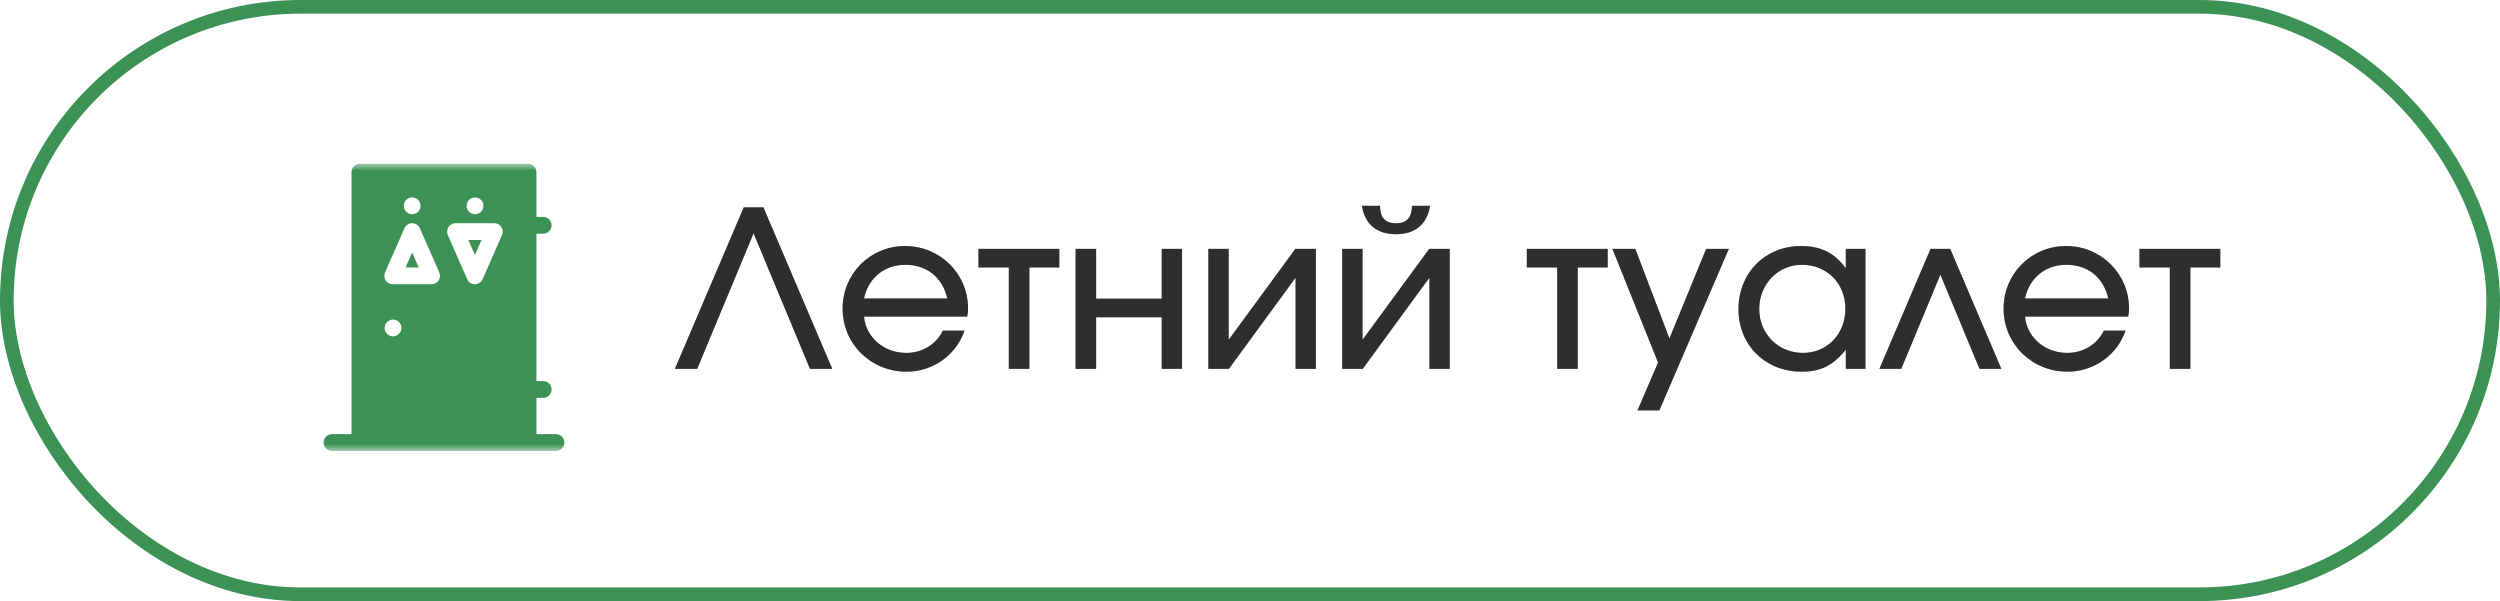 <?xml version="1.0" encoding="UTF-8"?> <svg xmlns="http://www.w3.org/2000/svg" width="183" height="44" viewBox="0 0 183 44" fill="none"><rect x="0.5" y="0.5" width="182" height="43" rx="21.5" stroke="#3B9254"></rect><path d="M34.764 18.662L35.244 17.568H34.284L34.764 18.662Z" fill="#3B9254"></path><path d="M29.69 19.578H30.65L30.17 18.484L29.69 19.578Z" fill="#3B9254"></path><mask id="mask0_3022_3474" style="mask-type:luminance" maskUnits="userSpaceOnUse" x="22" y="12" width="21" height="21"><path d="M22 12H43V33H22V12Z" fill="white"></path></mask><g mask="url(#mask0_3022_3474)"><path d="M36.749 17.2L35.327 20.44C35.229 20.664 35.008 20.808 34.764 20.808C34.52 20.808 34.299 20.664 34.2 20.44L32.779 17.2C32.696 17.01 32.714 16.79 32.827 16.616C32.941 16.442 33.135 16.337 33.342 16.337H36.185C36.393 16.337 36.587 16.442 36.7 16.616C36.814 16.79 36.832 17.01 36.749 17.2ZM32.107 20.529C31.993 20.703 31.799 20.808 31.592 20.808H28.749C28.541 20.808 28.347 20.703 28.234 20.529C28.12 20.355 28.102 20.136 28.185 19.946L29.607 16.705C29.705 16.482 29.926 16.337 30.17 16.337C30.414 16.337 30.636 16.482 30.734 16.706L32.155 19.946C32.239 20.136 32.22 20.355 32.107 20.529ZM28.769 24.623C28.43 24.623 28.154 24.346 28.154 24.007C28.154 23.669 28.43 23.392 28.769 23.392C29.108 23.392 29.384 23.669 29.384 24.007C29.384 24.346 29.108 24.623 28.769 24.623ZM30.17 14.451C30.509 14.451 30.785 14.727 30.785 15.066C30.785 15.405 30.509 15.681 30.17 15.681C29.831 15.681 29.555 15.405 29.555 15.066C29.555 14.727 29.831 14.451 30.17 14.451ZM34.772 14.451C35.11 14.451 35.387 14.727 35.387 15.066C35.387 15.405 35.11 15.681 34.772 15.681C34.433 15.681 34.156 15.405 34.156 15.066C34.156 14.727 34.433 14.451 34.772 14.451ZM40.696 31.78H39.267V29.124H39.76C40.1 29.124 40.375 28.849 40.375 28.509C40.375 28.169 40.1 27.894 39.76 27.894H39.267V17.107H39.76C40.1 17.107 40.375 16.831 40.375 16.491C40.375 16.151 40.1 15.876 39.76 15.876H39.267V12.605C39.267 12.265 38.992 11.99 38.652 11.99H26.348C26.008 11.99 25.732 12.265 25.732 12.605V31.78H24.304C23.964 31.78 23.689 32.055 23.689 32.395C23.689 32.735 23.964 33.01 24.304 33.01H26.348H38.652H40.696C41.036 33.01 41.311 32.735 41.311 32.395C41.311 32.055 41.036 31.78 40.696 31.78Z" fill="#3B9254"></path></g><path d="M49.402 27L54.442 15.176L55.882 15.176L60.922 27L59.29 27L55.162 17.08L51.034 27L49.402 27ZM69.022 24.2L70.606 24.2C69.998 25.992 68.286 27.208 66.366 27.208C63.742 27.208 61.678 25.176 61.678 22.584C61.678 20.024 63.71 18.008 66.254 18.008C68.814 18.008 70.862 20.04 70.862 22.584C70.862 22.808 70.846 22.968 70.798 23.176L63.246 23.176C63.39 24.696 64.702 25.832 66.334 25.832C67.502 25.832 68.51 25.224 69.022 24.2ZM63.246 21.848L69.342 21.848C68.99 20.296 67.838 19.384 66.27 19.384C64.734 19.384 63.566 20.344 63.246 21.848ZM73.846 27L73.846 19.576L71.622 19.576L71.622 18.216L77.542 18.216L77.542 19.576L75.35 19.576L75.35 27L73.846 27ZM78.733 27L78.733 18.216L80.237 18.216L80.237 21.864L85.037 21.864L85.037 18.216L86.525 18.216L86.525 27L85.037 27L85.037 23.224L80.237 23.224L80.237 27L78.733 27ZM88.452 27L88.452 18.216L89.94 18.216L89.94 24.872L94.82 18.216L96.324 18.216L96.324 27L94.836 27L94.836 20.328L89.956 27L88.452 27ZM99.689 15.064L101.017 15.064C101.017 15.928 101.401 16.344 102.185 16.344C102.969 16.344 103.353 15.928 103.353 15.064L104.681 15.064C104.457 16.424 103.593 17.144 102.185 17.144C100.777 17.144 99.913 16.424 99.689 15.064ZM98.249 27L98.249 18.216L99.737 18.216L99.737 24.872L104.617 18.216L106.121 18.216L106.121 27L104.633 27L104.633 20.328L99.753 27L98.249 27ZM113.987 27L113.987 19.576L111.763 19.576L111.763 18.216L117.683 18.216L117.683 19.576L115.491 19.576L115.491 27L113.987 27ZM119.866 30.04L121.37 26.536L118.026 18.216L119.706 18.216L122.202 24.776L124.89 18.216L126.554 18.216L121.466 30.04L119.866 30.04ZM127.256 22.632C127.256 19.976 129.208 18.008 131.832 18.008C133.288 18.008 134.28 18.504 135.112 19.64L135.112 18.216L136.552 18.216L136.552 27L135.112 27L135.112 25.592C134.2 26.744 133.288 27.208 131.88 27.208C129.224 27.208 127.256 25.272 127.256 22.632ZM128.776 22.616C128.776 24.44 130.168 25.832 131.976 25.832C133.752 25.832 135.08 24.456 135.08 22.6C135.08 20.744 133.736 19.384 131.896 19.384C130.152 19.384 128.776 20.808 128.776 22.616ZM137.572 27L141.316 18.216L142.756 18.216L146.5 27L144.9 27L142.036 20.104L139.172 27L137.572 27ZM154.006 24.2L155.59 24.2C154.982 25.992 153.27 27.208 151.35 27.208C148.726 27.208 146.662 25.176 146.662 22.584C146.662 20.024 148.694 18.008 151.238 18.008C153.798 18.008 155.846 20.04 155.846 22.584C155.846 22.808 155.83 22.968 155.782 23.176L148.23 23.176C148.374 24.696 149.686 25.832 151.318 25.832C152.486 25.832 153.494 25.224 154.006 24.2ZM148.23 21.848L154.326 21.848C153.974 20.296 152.822 19.384 151.254 19.384C149.718 19.384 148.55 20.344 148.23 21.848ZM158.831 27L158.831 19.576L156.607 19.576L156.607 18.216L162.527 18.216L162.527 19.576L160.335 19.576L160.335 27L158.831 27Z" fill="#494949"></path><path d="M49.402 27L54.442 15.176L55.882 15.176L60.922 27L59.29 27L55.162 17.08L51.034 27L49.402 27ZM69.022 24.2L70.606 24.2C69.998 25.992 68.286 27.208 66.366 27.208C63.742 27.208 61.678 25.176 61.678 22.584C61.678 20.024 63.71 18.008 66.254 18.008C68.814 18.008 70.862 20.04 70.862 22.584C70.862 22.808 70.846 22.968 70.798 23.176L63.246 23.176C63.39 24.696 64.702 25.832 66.334 25.832C67.502 25.832 68.51 25.224 69.022 24.2ZM63.246 21.848L69.342 21.848C68.99 20.296 67.838 19.384 66.27 19.384C64.734 19.384 63.566 20.344 63.246 21.848ZM73.846 27L73.846 19.576L71.622 19.576L71.622 18.216L77.542 18.216L77.542 19.576L75.35 19.576L75.35 27L73.846 27ZM78.733 27L78.733 18.216L80.237 18.216L80.237 21.864L85.037 21.864L85.037 18.216L86.525 18.216L86.525 27L85.037 27L85.037 23.224L80.237 23.224L80.237 27L78.733 27ZM88.452 27L88.452 18.216L89.94 18.216L89.94 24.872L94.82 18.216L96.324 18.216L96.324 27L94.836 27L94.836 20.328L89.956 27L88.452 27ZM99.689 15.064L101.017 15.064C101.017 15.928 101.401 16.344 102.185 16.344C102.969 16.344 103.353 15.928 103.353 15.064L104.681 15.064C104.457 16.424 103.593 17.144 102.185 17.144C100.777 17.144 99.913 16.424 99.689 15.064ZM98.249 27L98.249 18.216L99.737 18.216L99.737 24.872L104.617 18.216L106.121 18.216L106.121 27L104.633 27L104.633 20.328L99.753 27L98.249 27ZM113.987 27L113.987 19.576L111.763 19.576L111.763 18.216L117.683 18.216L117.683 19.576L115.491 19.576L115.491 27L113.987 27ZM119.866 30.04L121.37 26.536L118.026 18.216L119.706 18.216L122.202 24.776L124.89 18.216L126.554 18.216L121.466 30.04L119.866 30.04ZM127.256 22.632C127.256 19.976 129.208 18.008 131.832 18.008C133.288 18.008 134.28 18.504 135.112 19.64L135.112 18.216L136.552 18.216L136.552 27L135.112 27L135.112 25.592C134.2 26.744 133.288 27.208 131.88 27.208C129.224 27.208 127.256 25.272 127.256 22.632ZM128.776 22.616C128.776 24.44 130.168 25.832 131.976 25.832C133.752 25.832 135.08 24.456 135.08 22.6C135.08 20.744 133.736 19.384 131.896 19.384C130.152 19.384 128.776 20.808 128.776 22.616ZM137.572 27L141.316 18.216L142.756 18.216L146.5 27L144.9 27L142.036 20.104L139.172 27L137.572 27ZM154.006 24.2L155.59 24.2C154.982 25.992 153.27 27.208 151.35 27.208C148.726 27.208 146.662 25.176 146.662 22.584C146.662 20.024 148.694 18.008 151.238 18.008C153.798 18.008 155.846 20.04 155.846 22.584C155.846 22.808 155.83 22.968 155.782 23.176L148.23 23.176C148.374 24.696 149.686 25.832 151.318 25.832C152.486 25.832 153.494 25.224 154.006 24.2ZM148.23 21.848L154.326 21.848C153.974 20.296 152.822 19.384 151.254 19.384C149.718 19.384 148.55 20.344 148.23 21.848ZM158.831 27L158.831 19.576L156.607 19.576L156.607 18.216L162.527 18.216L162.527 19.576L160.335 19.576L160.335 27L158.831 27Z" fill="black" fill-opacity="0.2"></path><path d="M49.402 27L54.442 15.176L55.882 15.176L60.922 27L59.29 27L55.162 17.08L51.034 27L49.402 27ZM69.022 24.2L70.606 24.2C69.998 25.992 68.286 27.208 66.366 27.208C63.742 27.208 61.678 25.176 61.678 22.584C61.678 20.024 63.71 18.008 66.254 18.008C68.814 18.008 70.862 20.04 70.862 22.584C70.862 22.808 70.846 22.968 70.798 23.176L63.246 23.176C63.39 24.696 64.702 25.832 66.334 25.832C67.502 25.832 68.51 25.224 69.022 24.2ZM63.246 21.848L69.342 21.848C68.99 20.296 67.838 19.384 66.27 19.384C64.734 19.384 63.566 20.344 63.246 21.848ZM73.846 27L73.846 19.576L71.622 19.576L71.622 18.216L77.542 18.216L77.542 19.576L75.35 19.576L75.35 27L73.846 27ZM78.733 27L78.733 18.216L80.237 18.216L80.237 21.864L85.037 21.864L85.037 18.216L86.525 18.216L86.525 27L85.037 27L85.037 23.224L80.237 23.224L80.237 27L78.733 27ZM88.452 27L88.452 18.216L89.94 18.216L89.94 24.872L94.82 18.216L96.324 18.216L96.324 27L94.836 27L94.836 20.328L89.956 27L88.452 27ZM99.689 15.064L101.017 15.064C101.017 15.928 101.401 16.344 102.185 16.344C102.969 16.344 103.353 15.928 103.353 15.064L104.681 15.064C104.457 16.424 103.593 17.144 102.185 17.144C100.777 17.144 99.913 16.424 99.689 15.064ZM98.249 27L98.249 18.216L99.737 18.216L99.737 24.872L104.617 18.216L106.121 18.216L106.121 27L104.633 27L104.633 20.328L99.753 27L98.249 27ZM113.987 27L113.987 19.576L111.763 19.576L111.763 18.216L117.683 18.216L117.683 19.576L115.491 19.576L115.491 27L113.987 27ZM119.866 30.04L121.37 26.536L118.026 18.216L119.706 18.216L122.202 24.776L124.89 18.216L126.554 18.216L121.466 30.04L119.866 30.04ZM127.256 22.632C127.256 19.976 129.208 18.008 131.832 18.008C133.288 18.008 134.28 18.504 135.112 19.64L135.112 18.216L136.552 18.216L136.552 27L135.112 27L135.112 25.592C134.2 26.744 133.288 27.208 131.88 27.208C129.224 27.208 127.256 25.272 127.256 22.632ZM128.776 22.616C128.776 24.44 130.168 25.832 131.976 25.832C133.752 25.832 135.08 24.456 135.08 22.6C135.08 20.744 133.736 19.384 131.896 19.384C130.152 19.384 128.776 20.808 128.776 22.616ZM137.572 27L141.316 18.216L142.756 18.216L146.5 27L144.9 27L142.036 20.104L139.172 27L137.572 27ZM154.006 24.2L155.59 24.2C154.982 25.992 153.27 27.208 151.35 27.208C148.726 27.208 146.662 25.176 146.662 22.584C146.662 20.024 148.694 18.008 151.238 18.008C153.798 18.008 155.846 20.04 155.846 22.584C155.846 22.808 155.83 22.968 155.782 23.176L148.23 23.176C148.374 24.696 149.686 25.832 151.318 25.832C152.486 25.832 153.494 25.224 154.006 24.2ZM148.23 21.848L154.326 21.848C153.974 20.296 152.822 19.384 151.254 19.384C149.718 19.384 148.55 20.344 148.23 21.848ZM158.831 27L158.831 19.576L156.607 19.576L156.607 18.216L162.527 18.216L162.527 19.576L160.335 19.576L160.335 27L158.831 27Z" fill="black" fill-opacity="0.2"></path></svg> 
